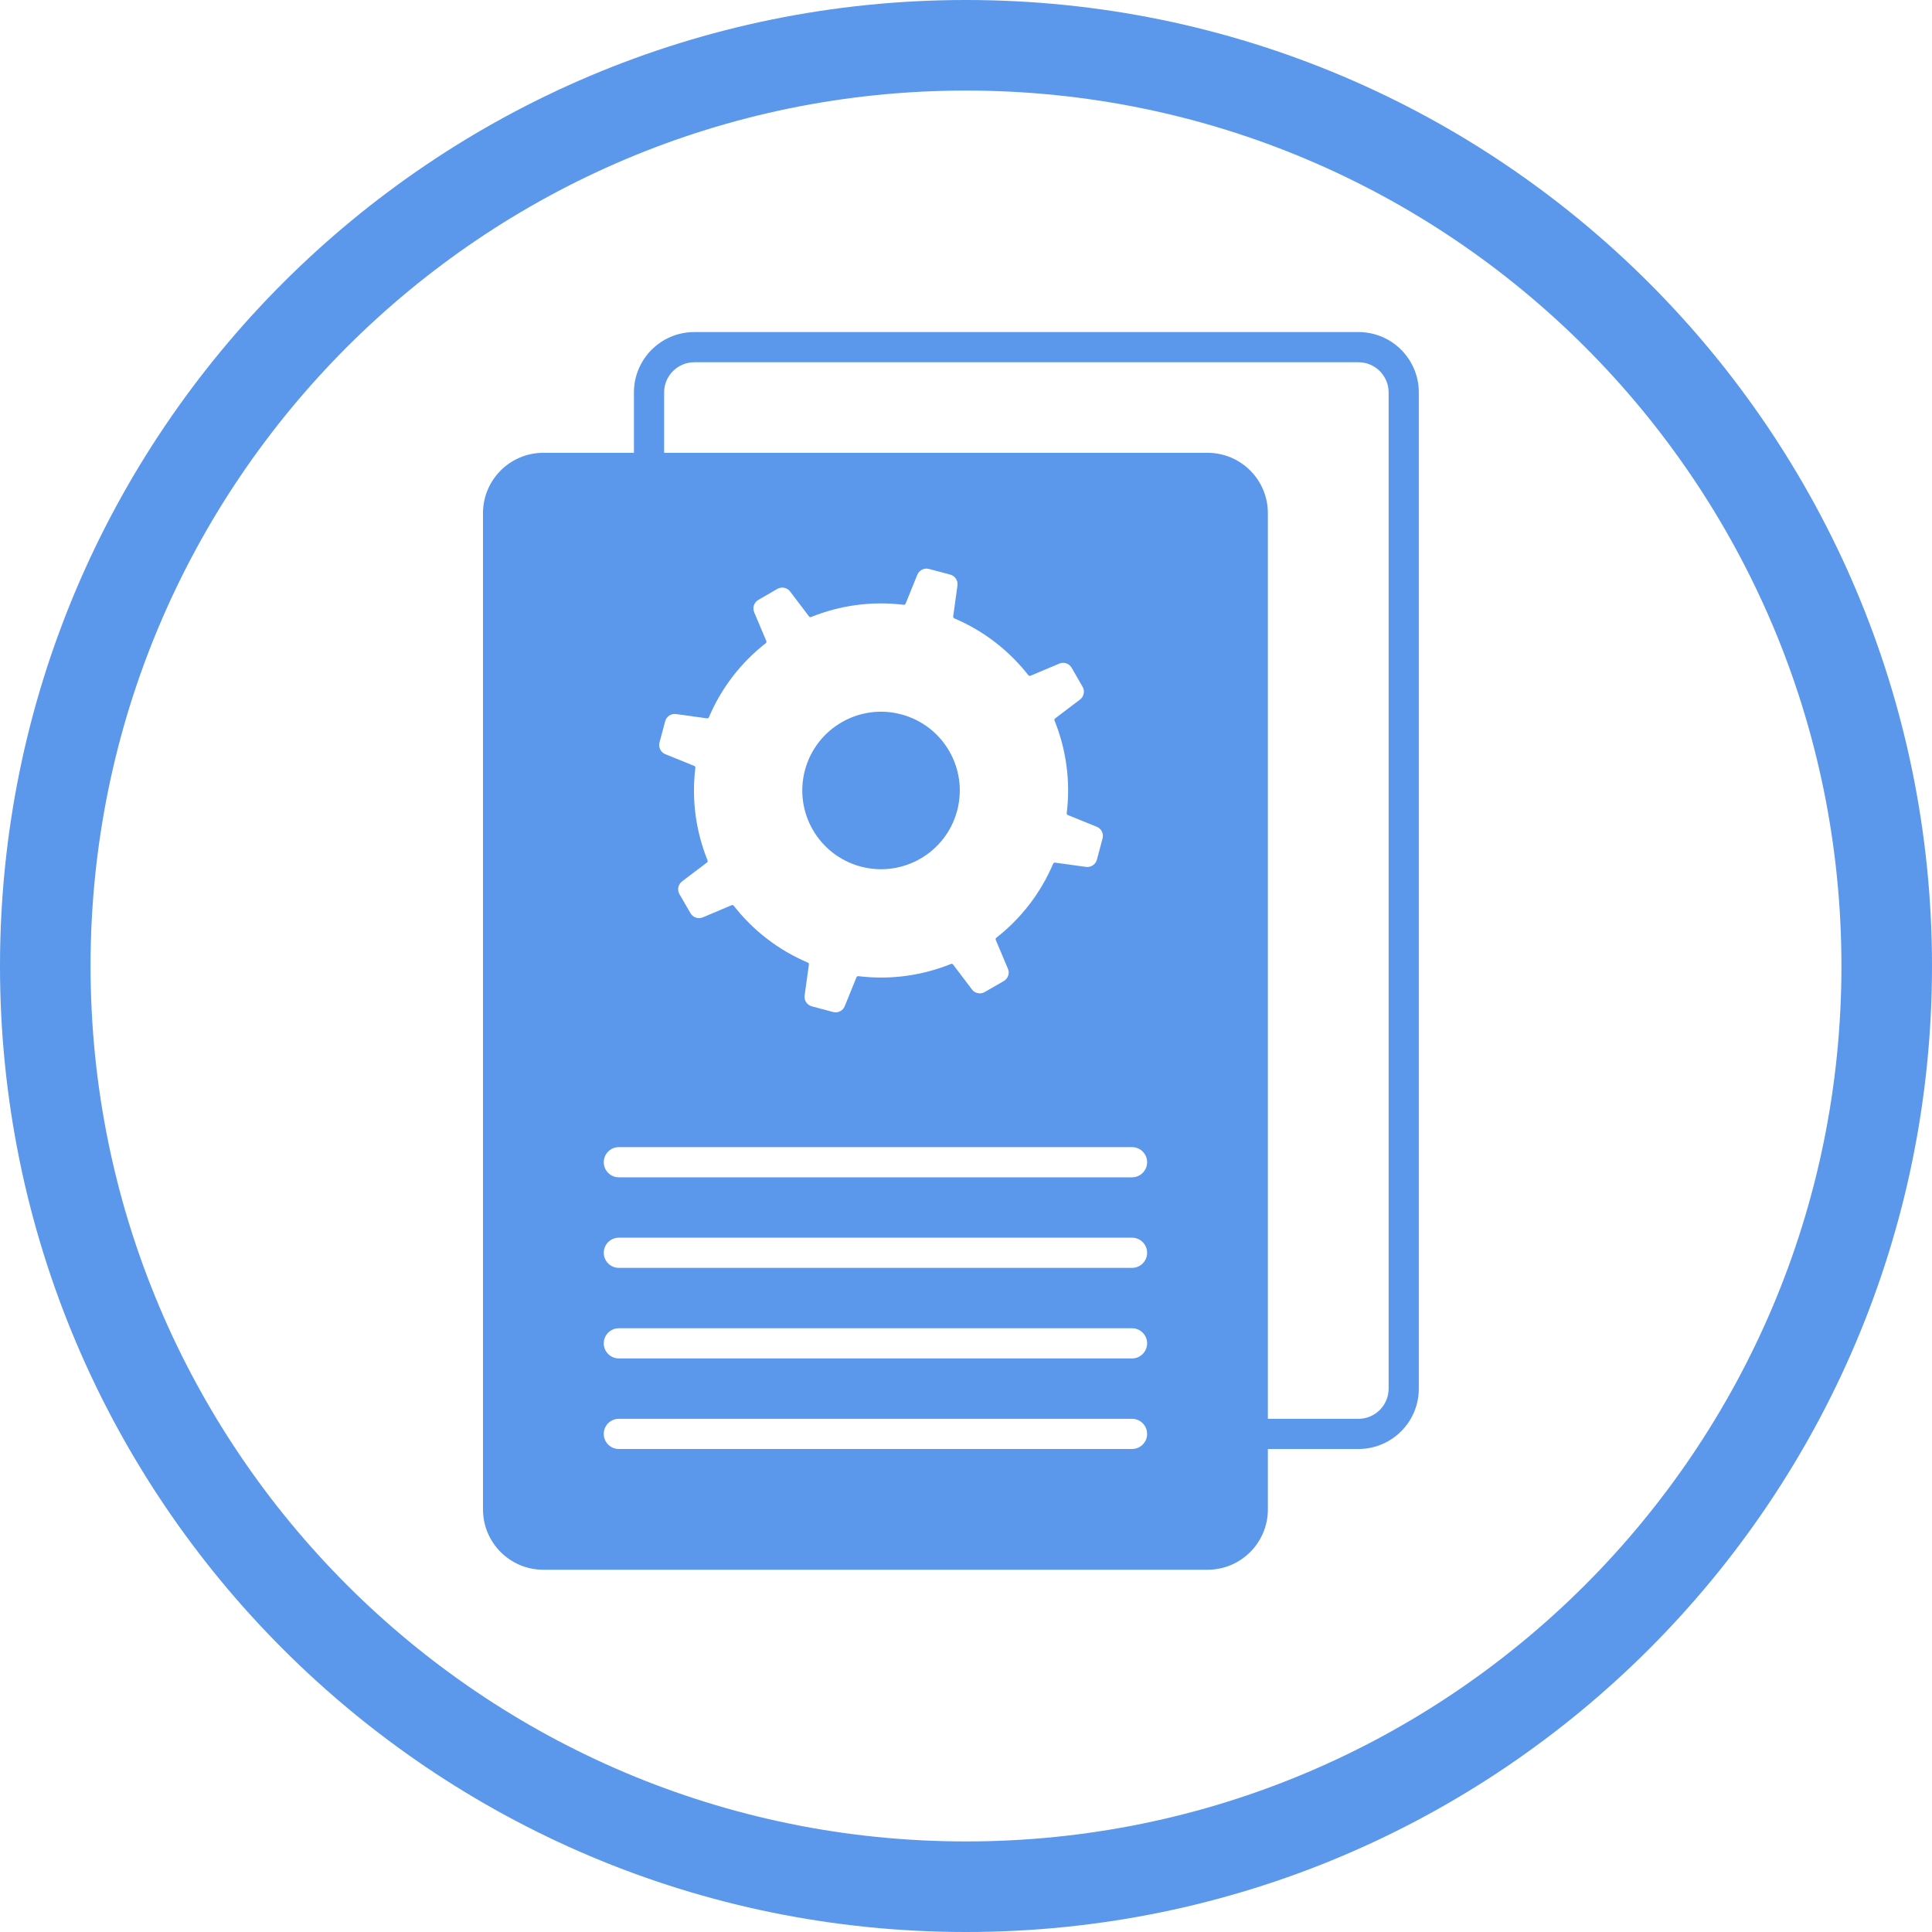 <svg width="64" height="64" viewBox="0 0 64 64" fill="none" xmlns="http://www.w3.org/2000/svg">
<path d="M28.51 28.705C29.902 29.078 31.332 28.252 31.705 26.861C32.078 25.469 31.253 24.039 29.861 23.666C28.469 23.293 27.039 24.119 26.666 25.51C26.293 26.902 27.119 28.332 28.51 28.705Z" fill="#5B97EA"/>
<path fill-rule="evenodd" clip-rule="evenodd" d="M21 15V13C21 11.895 21.895 11 23 11H45C46.105 11 47 11.895 47 13V46C47 47.105 46.105 48 45 48H42V50C42 51.105 41.105 52 40 52H18C16.895 52 16 51.105 16 50V17C16 15.895 16.895 15 18 15H21ZM23 12H45C45.552 12 46 12.448 46 13V46C46 46.552 45.552 47 45 47H42V17C42 15.895 41.105 15 40 15H22V13C22 12.448 22.448 12 23 12ZM20 38.5C20 38.224 20.224 38 20.5 38H37.5C37.776 38 38 38.224 38 38.5C38 38.776 37.776 39 37.5 39H20.5C20.224 39 20 38.776 20 38.5ZM20.5 41C20.224 41 20 41.224 20 41.5C20 41.776 20.224 42 20.5 42H37.5C37.776 42 38 41.776 38 41.5C38 41.224 37.776 41 37.5 41H20.5ZM20 44.5C20 44.224 20.224 44 20.5 44H37.5C37.776 44 38 44.224 38 44.5C38 44.776 37.776 45 37.5 45H20.5C20.224 45 20 44.776 20 44.5ZM20.5 47C20.224 47 20 47.224 20 47.5C20 47.776 20.224 48 20.5 48H37.5C37.776 48 38 47.776 38 47.5C38 47.224 37.776 47 37.5 47H20.5ZM30.388 19.039C30.45 18.887 30.616 18.804 30.775 18.847L31.479 19.035C31.637 19.078 31.74 19.232 31.717 19.395L31.577 20.412C31.569 20.441 31.584 20.472 31.612 20.484C32.599 20.903 33.434 21.559 34.064 22.366C34.083 22.39 34.117 22.397 34.144 22.382L35.09 21.983C35.241 21.919 35.416 21.978 35.499 22.12L35.863 22.751C35.945 22.893 35.908 23.075 35.777 23.174L34.959 23.794C34.932 23.809 34.921 23.842 34.933 23.87C35.316 24.82 35.468 25.871 35.337 26.935C35.333 26.965 35.352 26.994 35.381 27.002L36.332 27.388C36.484 27.45 36.567 27.616 36.524 27.775L36.336 28.479C36.293 28.637 36.139 28.74 35.976 28.717L34.959 28.577C34.93 28.569 34.899 28.584 34.887 28.612C34.468 29.599 33.812 30.434 33.005 31.064C32.981 31.083 32.974 31.117 32.989 31.144L33.389 32.09C33.453 32.241 33.394 32.416 33.251 32.499L32.62 32.863C32.478 32.945 32.296 32.908 32.197 32.777L31.578 31.959C31.562 31.932 31.529 31.921 31.501 31.933C30.551 32.316 29.5 32.468 28.436 32.337C28.406 32.333 28.377 32.352 28.369 32.381L27.983 33.332C27.921 33.484 27.755 33.567 27.596 33.524L26.893 33.336C26.734 33.293 26.631 33.139 26.654 32.976L26.795 31.959C26.802 31.93 26.787 31.899 26.759 31.887C25.772 31.468 24.938 30.812 24.307 30.005C24.288 29.981 24.254 29.974 24.228 29.989L23.282 30.389C23.13 30.452 22.955 30.393 22.873 30.251L22.508 29.62C22.426 29.478 22.463 29.296 22.594 29.197L23.412 28.577C23.439 28.562 23.45 28.529 23.439 28.501C23.055 27.551 22.904 26.5 23.035 25.436C23.038 25.406 23.02 25.377 22.99 25.369L22.039 24.983C21.887 24.921 21.804 24.755 21.847 24.596L22.035 23.892C22.078 23.734 22.232 23.631 22.395 23.654L23.412 23.795C23.442 23.802 23.472 23.787 23.484 23.759C23.903 22.772 24.559 21.938 25.366 21.307C25.39 21.288 25.397 21.254 25.382 21.228L24.983 20.282C24.919 20.13 24.978 19.955 25.12 19.873L25.751 19.508C25.894 19.426 26.075 19.463 26.174 19.594L26.794 20.412C26.809 20.439 26.842 20.45 26.87 20.439C27.82 20.055 28.871 19.904 29.935 20.035C29.965 20.038 29.994 20.019 30.002 19.99L30.388 19.039Z" fill="#5B97EA"/>
<path fill-rule="evenodd" clip-rule="evenodd" d="M64 32C64 49.673 49.673 64 32 64C14.327 64 0 49.673 0 32C0 14.327 14.327 0 32 0C49.673 0 64 14.327 64 32ZM61 32C61 48.016 48.016 61 32 61C15.984 61 3 48.016 3 32C3 15.984 15.984 3 32 3C48.016 3 61 15.984 61 32Z" fill="#5B97EA"/>
</svg>
